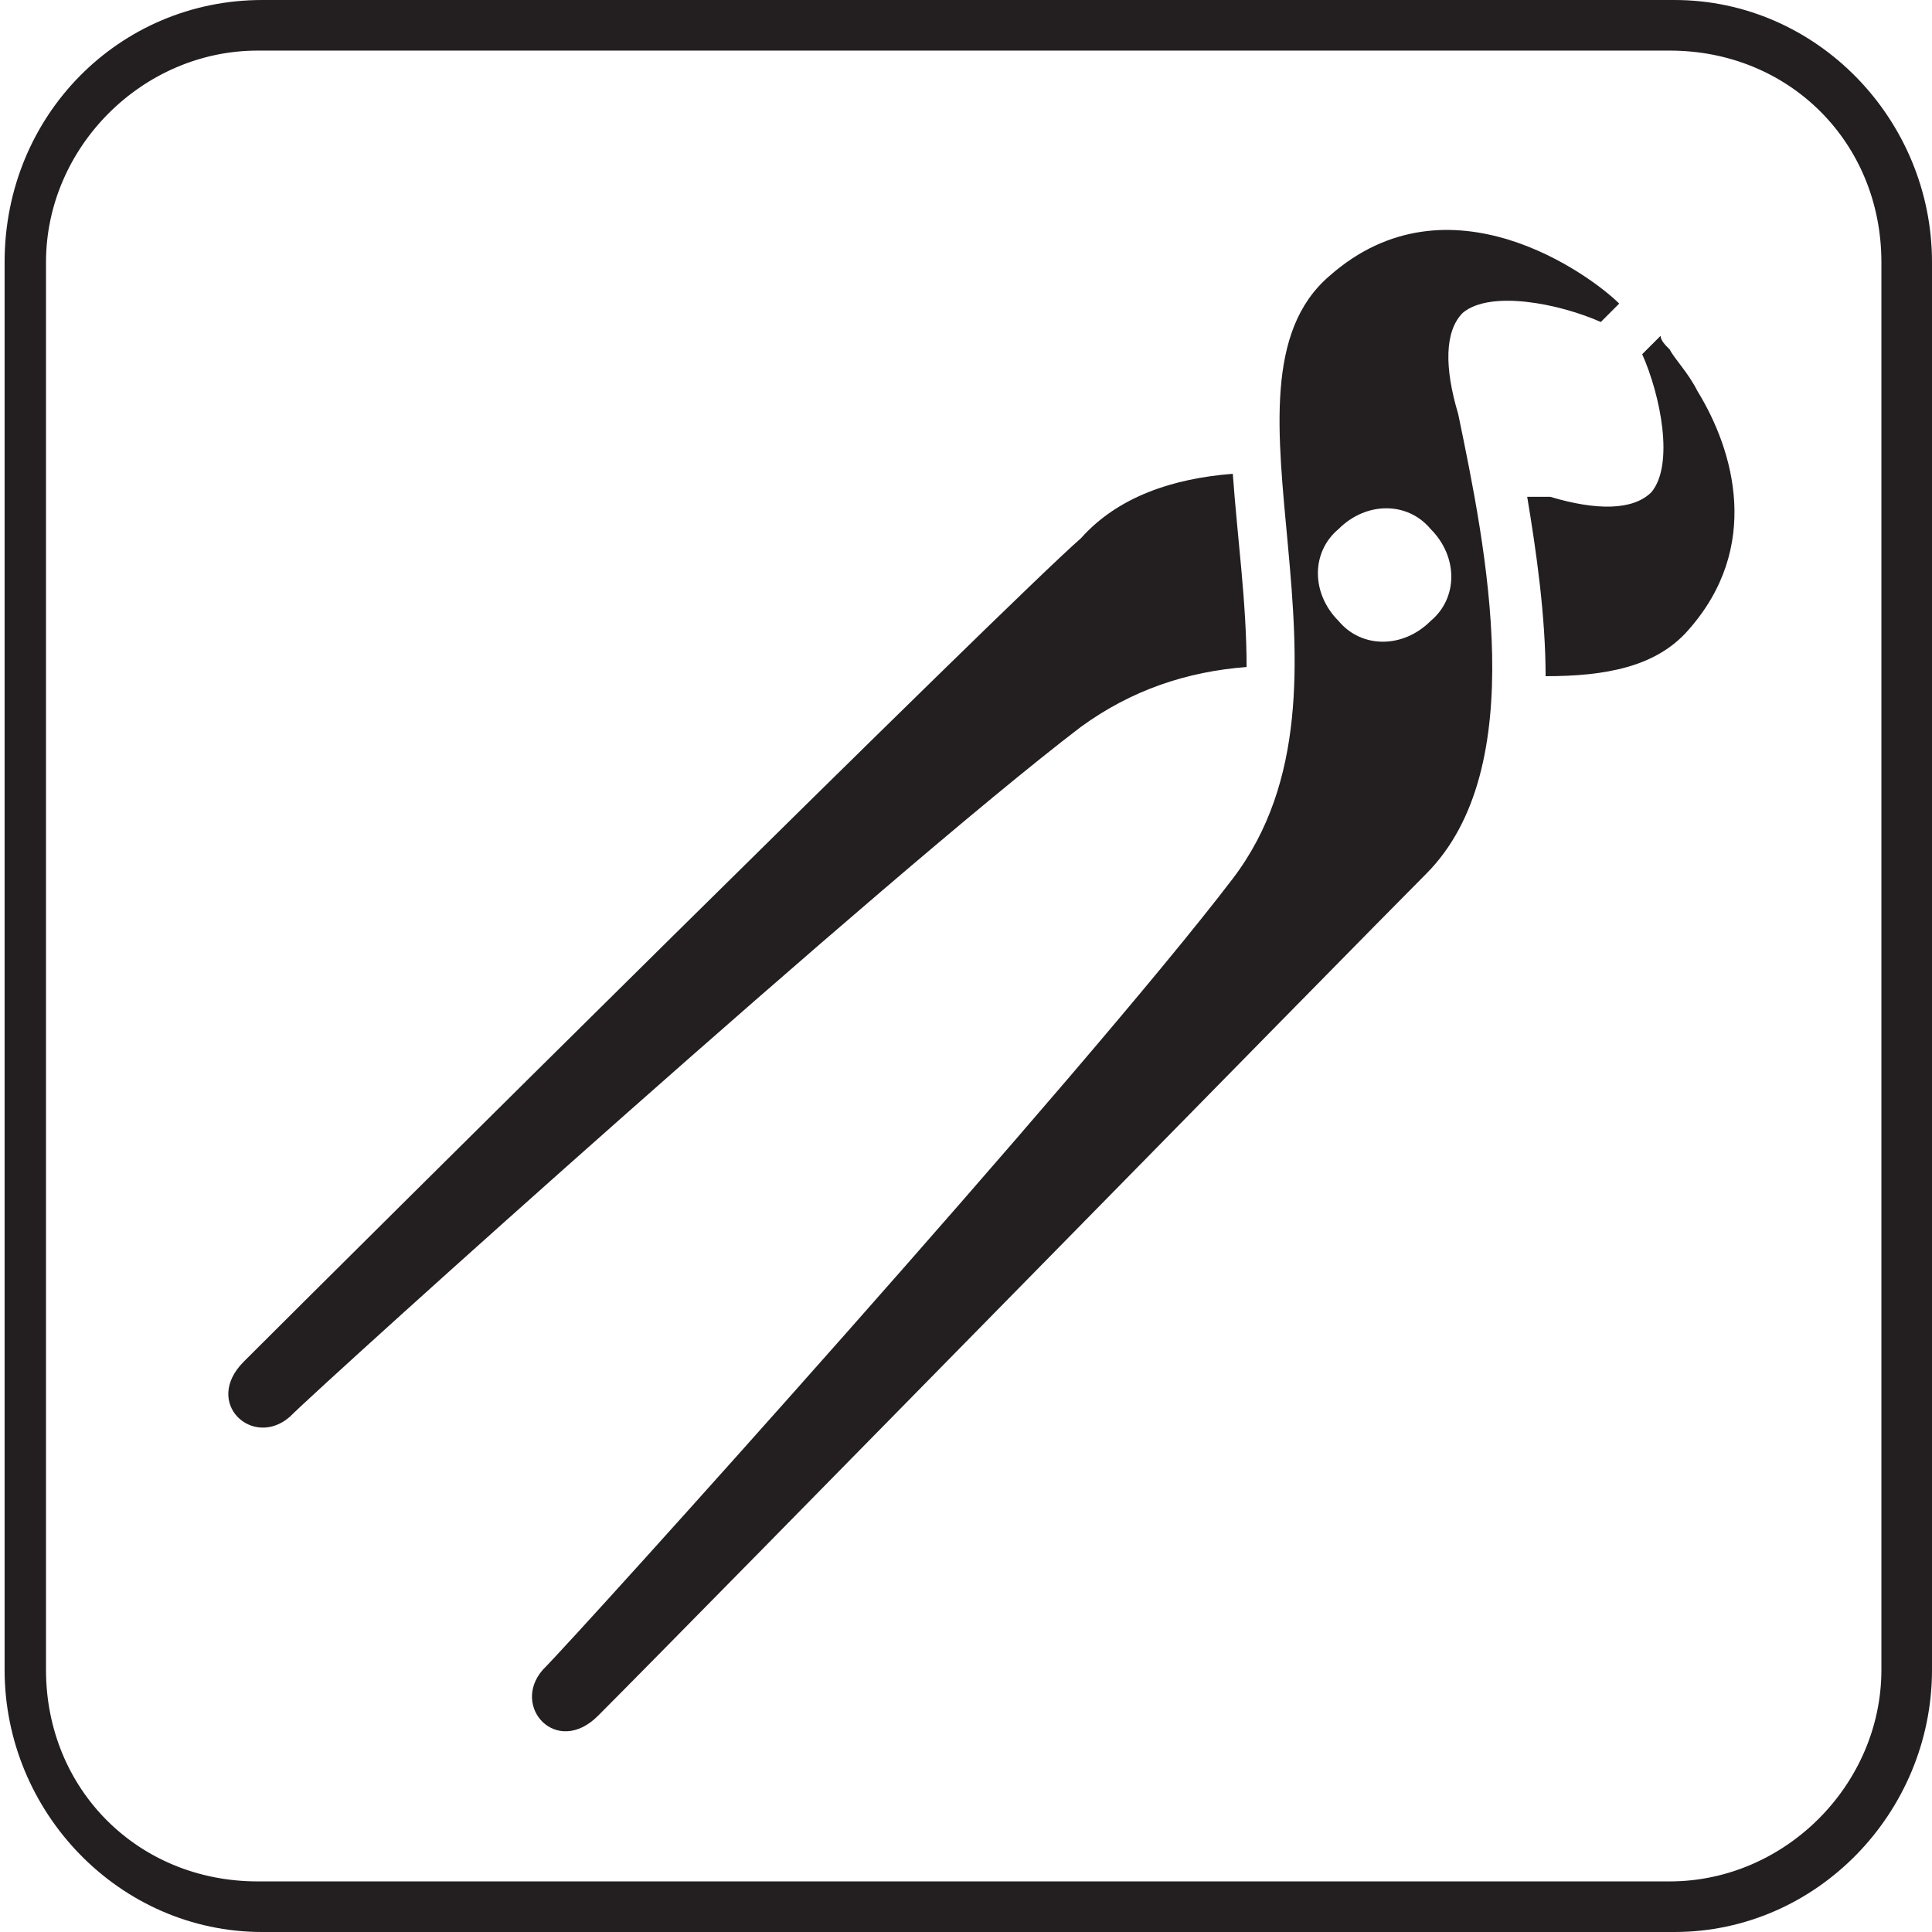 <?xml version="1.0" encoding="utf-8"?>
<!-- Generator: Adobe Illustrator 19.1.0, SVG Export Plug-In . SVG Version: 6.00 Build 0)  -->
<svg version="1.1" id="Layer_1" xmlns="http://www.w3.org/2000/svg" xmlns:xlink="http://www.w3.org/1999/xlink" x="0px" y="0px"
	 viewBox="-284 376 42 42" style="enable-background:new -284 376 42 42;" xml:space="preserve">
<style type="text/css">
	.st0{fill:#231F20;}
	.st1{fill-rule:evenodd;clip-rule:evenodd;fill:#231F20;}
</style>
<g>
	<g>
		<g>
			<path class="st0" d="M-247.6,418h-30.7c-3.1,0-5.6-2.6-5.6-5.7v-30.6c0-3.2,2.5-5.7,5.6-5.7h30.7c3.1,0,5.6,2.6,5.6,5.7v30.6
				C-242,415.4-244.5,418-247.6,418z M-278.4,377.1c-2.5,0-4.6,2.1-4.6,4.6v30.6c0,2.6,2,4.6,4.6,4.6h30.7c2.5,0,4.6-2.1,4.6-4.6
				v-30.6c0-2.6-2-4.6-4.6-4.6H-278.4z"/>
		</g>
	</g>
	<g>
		<path class="st1" d="M-278.7,405.6c-0.9,0.9,0.2,1.9,1,1.2c0.8-0.8,13-11.8,17.2-15c1.1-0.8,2.3-1.2,3.6-1.3
			c0-1.4-0.2-2.8-0.3-4.2c-1.3,0.1-2.5,0.5-3.3,1.4C-262,389-276.7,403.6-278.7,405.6L-278.7,405.6z M-271,413.3
			c-0.9,0.9-1.9-0.2-1.2-1c0.8-0.8,11.8-13,15-17.2c3.2-4.2-0.7-10.7,2.1-13.1c2.6-2.3,5.7,0,6.3,0.6l-0.4,0.4
			c-0.9-0.4-2.4-0.7-3-0.2c-0.4,0.4-0.4,1.2-0.1,2.2c0.6,2.9,1.6,7.7-0.7,10C-254.5,396.5-269,411.3-271,413.3L-271,413.3z
			 M-254.9,389.5c-0.6-0.6-0.6-1.5,0-2c0.6-0.6,1.5-0.6,2,0c0.6,0.6,0.6,1.5,0,2C-253.5,390.1-254.4,390.1-254.9,389.5L-254.9,389.5
			z M-250.8,386.8c0.2,1.2,0.4,2.6,0.4,3.9c1.3,0,2.4-0.2,3.1-1c1.6-1.8,1-3.9,0.2-5.2c-0.2-0.4-0.5-0.7-0.6-0.9
			c-0.1-0.1-0.2-0.2-0.2-0.3l-0.4,0.4c0.4,0.9,0.7,2.4,0.2,3c-0.4,0.4-1.2,0.4-2.2,0.1L-250.8,386.8L-250.8,386.8z"/>
	</g>
</g>
</svg>
